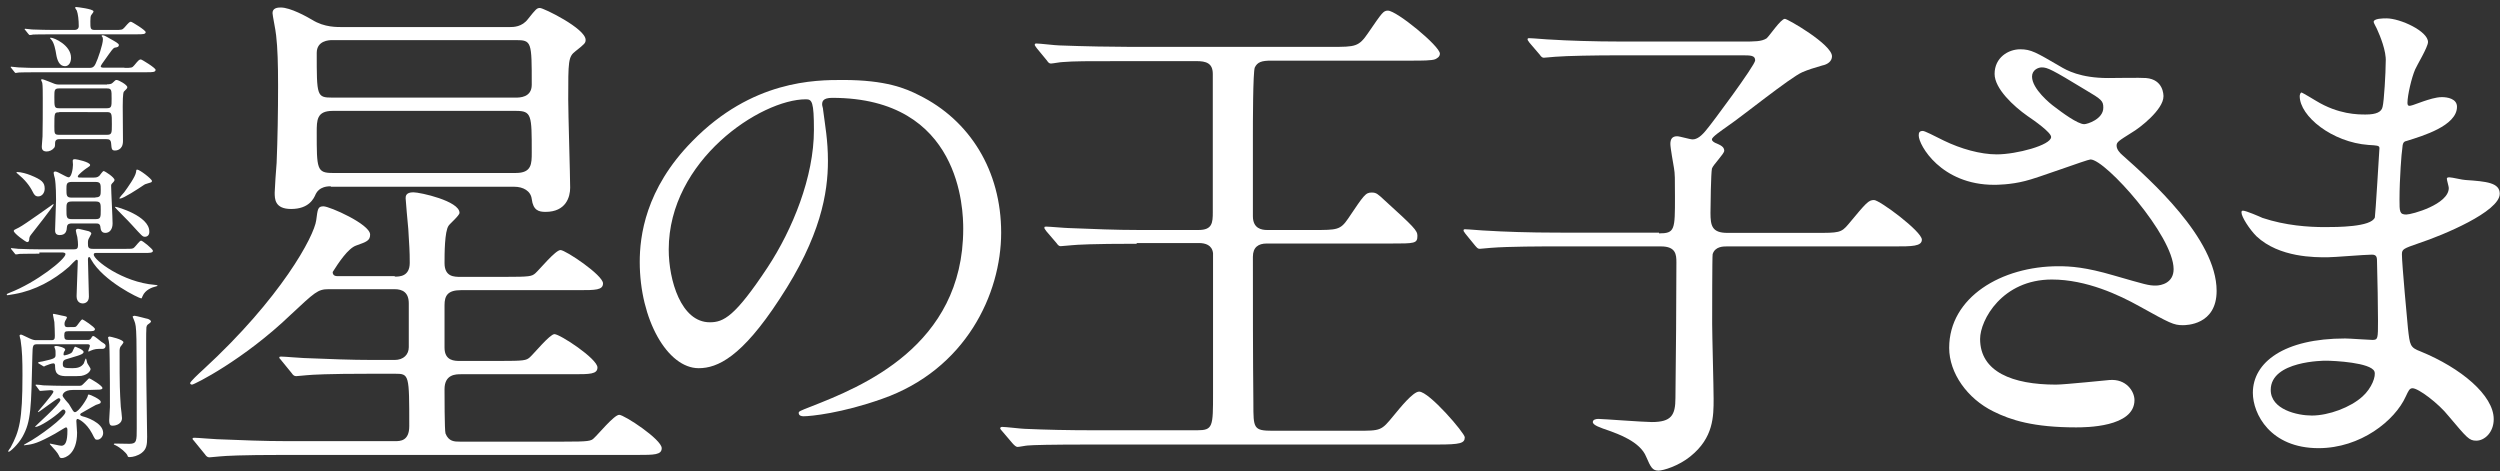 <?xml version="1.0" encoding="utf-8"?>
<!-- Generator: Adobe Illustrator 19.1.0, SVG Export Plug-In . SVG Version: 6.00 Build 0)  -->
<!DOCTYPE svg PUBLIC "-//W3C//DTD SVG 1.1//EN" "http://www.w3.org/Graphics/SVG/1.1/DTD/svg11.dtd">
<svg version="1.1" id="レイヤー_1" xmlns="http://www.w3.org/2000/svg" xmlns:xlink="http://www.w3.org/1999/xlink" x="0px"
	 y="0px" viewBox="0 0 1034.8 195" style="enable-background:new 0 0 1034.8 195;" xml:space="preserve">
<rect x="0" y="0" width="1034.8" height="195" fill="#333333" stroke="none"/>
<style type="text/css">
	.st0{fill:#FFFFFF;}
</style>
<g>
	<path class="st0" d="M163.4,114.5c1.9,0,6.2,0,6.2-5.7c0-5.3-0.2-6.8-0.6-14c-0.2-2.1-1.1-11.9-1.1-12.7s0-2.5,3.2-2.5
		c2.8,0,19.1,3.6,19.1,8.5c0,1.1-4,4.5-4.5,5.3c-1.7,2.3-1.7,11.9-1.7,15.5c0,5.7,4,5.7,6.6,5.7h18.5c10.2,0,11-0.2,12.5-1.5
		c1.7-1.5,8.3-9.6,10.4-9.6c2.1,0,17.6,10.4,17.6,13.8c0,2.8-3.2,2.8-10,2.8h-48.8c-5.5,0-6.8,2.3-6.8,6.2v17.6
		c0,5.5,4.2,5.5,6.4,5.5h16.4c10.2,0,11-0.2,12.5-1.5c1.7-1.5,8.3-9.6,10.2-9.6c2.3,0,17.8,10.2,17.8,13.8c0,2.8-3.2,2.8-10,2.8
		h-46.5c-2.1,0-6.8,0-6.8,6.2c0,2.1,0,17,0.4,18.3c1.3,3.4,3.8,3.4,5.9,3.4h43.1c10.2,0,11.3-0.2,12.5-1.5c1.7-1.5,8.3-9.6,10.4-9.6
		c2.1,0,17.6,10.2,17.6,13.8c0,2.8-3.2,2.8-10,2.8H118c-18.7,0-24.6,0.4-26.8,0.6c-0.6,0-3.8,0.4-4.5,0.4c-0.8,0-1.3-0.4-1.9-1.3
		l-4-4.9c-0.8-1.1-1.1-1.1-1.1-1.5s0.4-0.4,0.8-0.4c1.5,0,8.1,0.6,9.3,0.6c10.4,0.4,19.1,0.8,29.1,0.8h44.6c2.1,0,5.9,0,5.9-6.2
		c0-21.4,0-21.7-5.9-21.7h-9.6c-18.7,0-24.6,0.4-26.8,0.6c-0.6,0-3.8,0.4-4.5,0.4c-0.8,0-1.3-0.4-1.9-1.3l-4-4.9
		c-0.8-1.1-1.1-1.1-1.1-1.5s0.4-0.4,0.8-0.4c1.5,0,8.1,0.6,9.3,0.6c10.4,0.4,19.1,0.8,29.1,0.8h8.5c3.8,0,5.9-2.3,5.9-5.3v-18.1
		c0-4.5-2.5-5.9-5.9-5.9H136c-4.5,0-5.7,1.3-15.7,10.6c-19.5,18.7-39.9,28.9-40.8,28.9c-0.6,0-0.8-0.4-0.8-0.6
		c0-0.6,3.4-3.8,5.5-5.7c32.1-29.5,45.9-55.2,46.7-61.8c0.6-4.5,0.6-5.7,3-5.7c2.5,0,19.3,7.4,19.3,11.7c0,2.5-1.5,3-5.7,4.5
		c-3.4,1.1-7.4,7.2-9.8,11c0,1.7,1.5,1.7,2.1,1.7H163.4z M136.9,77.1c-4.9,0-5.9,2.8-6.2,3.2c-0.8,1.9-2.8,6.2-10.2,6.2
		c-6.8,0-6.8-4.2-6.8-6.8c0-1.3,0.6-10.2,0.8-12.3c0.4-9.6,0.6-21.2,0.6-31.9c0-9.1-0.2-15.7-0.8-20.8c-0.2-2.3-1.5-8.3-1.5-9.3
		c0-2.1,2.1-2.3,3.4-2.3c4,0,10.8,3.8,13,5.1c5.1,3.2,10.4,3,13,3H211c1.5,0,5.1,0,7.6-3.4c3.2-4,3.6-4.5,4.9-4.5
		c1.5,0,18.9,8.5,18.9,13.2c0,1.3-0.4,1.7-4.2,4.7c-3,2.3-3,4-3,20c0,5.7,0.8,31.9,0.8,36.5c0,3.8-1.7,10-10.2,10
		c-2.8,0-5.1-0.6-5.7-5.3c-0.4-3.4-3.6-5.1-7.2-5.1H136.9z M137.5,16.6c-1.3,0-6.4,0.2-6.4,5.3c0,17.8,0,18.5,6.4,18.5h76
		c1.5,0,6.6,0,6.6-5.3c0-17.8,0-18.5-6.6-18.5H137.5z M137.7,45.9c-6.6,0-6.6,3.8-6.6,8.9c0,15.1,0,16.8,6.6,16.8h75.8
		c6.6,0,6.6-3.8,6.6-8.5c0-15.5,0-17.2-6.6-17.2H137.7z"/>
	<path class="st0" d="M340.3,43.3c0,0.6,0.4,1.4,0.4,2.2c0.8,6.3,2,12.5,2,21.1c0,13.1-2.9,31.3-20.1,57.3
		c-15.6,23.9-25.6,28.5-33.4,28.5c-12.9,0-24.4-20.1-24.4-44c0-10.4,2.2-30.1,21.7-49.9c24.8-25.4,51-25.4,62.4-25.4
		c17.8,0,26,3.5,31.5,6.3c21.1,10.4,34,31.3,34,56.9c0,25.4-14.7,56.7-49.3,68.8c-16.6,5.9-29.5,7.2-32.5,7.2c-0.8,0-2-0.2-2-1.4
		c0-0.6,0.4-0.8,5.3-2.7c20.3-8,62.8-24.8,62.8-73.5c0-7.6-0.8-54.2-54.2-54.2C340.5,40.5,340.3,42.1,340.3,43.3z M276.8,103.3
		c0,12.7,5.1,30.1,17,30.1c5.7,0,10.4-2.3,23.9-22.7c10.4-15.8,19.2-37.5,19.2-56.9c0-11.7-0.8-12.7-3.3-12.7
		C314.9,41.1,276.8,66.3,276.8,103.3z"/>
	<path class="st0" d="M470.5,100.9c-18.7,0-24.8,0.4-26.8,0.6c-0.8,0-3.8,0.4-4.7,0.4c-0.6,0-1.1-0.4-1.7-1.3l-4.2-4.9
		c-0.8-1.1-0.8-1.1-0.8-1.5s0.2-0.4,0.8-0.4c1.3,0,7.9,0.6,9.3,0.6c10.4,0.4,19.1,0.8,29.1,0.8h24.6c5.7,0,5.9-3,5.9-7.4V30.6
		c0-4.5-2.8-5.3-6.8-5.3h-28.7c-17.6,0-21.7,0-26.8,0.4c-0.8,0-4,0.6-4.7,0.6s-1.1-0.4-1.7-1.3l-4.2-5.1c-0.4-0.6-0.8-1.1-0.8-1.3
		c0-0.4,0.2-0.6,0.6-0.6c1.5,0,8.1,0.8,9.6,0.8c10.2,0.4,22.5,0.6,29.1,0.6h83.5c10,0,11.3,0,15.3-5.9c5.7-8.3,6.2-9.1,8.1-9.1
		c3.6,0,21.5,14.7,21.5,17.8c0,1.3-1.1,1.9-1.9,2.3c-1.3,0.6-5.9,0.6-9.3,0.6h-58.6c-4,0-5.7,0.6-6.8,2.8c-0.8,1.7-0.8,23.8-0.8,28
		v33.6c0,5.1,3.6,5.7,5.9,5.7h19.3c9.6,0,11,0,14.2-4.7c6.6-9.8,7.2-10.8,9.8-10.8c1.9,0,2.5,0.6,5.3,3.2
		c12.1,11,13.6,12.5,13.6,14.7c0,3.2-1.1,3.2-11,3.2h-51.4c-3.4,0-5.7,1.5-5.7,5.5c0,19.3,0,41,0.2,60.7c0,10.2,0,11.3,7.9,11.3
		h34.8c10.2,0,10.2,0,15.3-6.2c2.8-3.4,8.1-10,10.6-10c4.2,0,18.9,17.2,18.9,18.9c0,2.5-1.9,3-11.3,3H452.2
		c-17.8,0-24.6,0.2-26.8,0.4c-0.6,0-3.6,0.6-4.2,0.6s-1.3-0.6-2.1-1.5l-4-4.7c-0.6-0.6-1.1-1.3-1.1-1.5c0-0.4,0.4-0.6,0.8-0.6
		c1.5,0,8.1,0.8,9.3,0.8c8.9,0.4,18.1,0.6,29.1,0.6h42.3c6.6,0,6.6-1.5,6.6-15.3v-58c-0.4-3.4-3.2-4.2-5.9-4.2H470.5z"/>
	<path class="st0" d="M686.7,96.6c6.6,0,6.6-1.5,6.6-15.1c0-7.6,0-9.6-0.4-11.9c-0.2-1.3-1.5-8.3-1.5-10c0-2.1,0.8-3.2,2.8-3.2
		c1.1,0,5.3,1.3,6.4,1.3c1.9,0,3.8-1.5,5.9-4.2c1.7-1.9,20-26.5,20-28.5c0-2.1-1.9-2.1-5.5-2.1h-50.5c-10.4,0-21.7,0.2-26.8,0.6
		c-0.8,0-3.8,0.4-4.7,0.4c-0.6,0-1.1-0.4-1.7-1.3l-4.2-4.9c-0.8-1.1-0.8-1.1-0.8-1.5s0.4-0.4,0.6-0.4c1.5,0,7.9,0.6,9.3,0.6
		c6.2,0.4,17.2,0.8,29.3,0.8h49.7c5.3,0,7.9,0,10-1.3c1.3-1.1,5.9-8.1,7.6-8.1c1.1,0,19.5,10.6,19.5,15.5c0,2.1-1.9,3.4-4,3.8
		c-3.8,1.1-5.7,1.7-8.3,2.8c-4.9,2.1-25.5,18.7-30.6,22.1c-3.2,2.3-6.8,4.7-6.8,5.7c0,0.8,1.1,1.3,1.5,1.5c1.9,0.8,3.6,1.5,3.6,3.2
		c0,1.3-4.7,5.9-5.1,7.4c-0.4,2.1-0.6,15.1-0.6,18.3c0,5.3,0.6,8.3,7,8.3h36.5c9.6,0,10.6,0,13.6-3.6c7.4-8.9,8.3-10,10.6-10
		c2.3,0,19.8,13,19.8,16.4c0,2.8-4.2,2.8-11.3,2.8h-69.4c-1.5,0-4.9,0-5.9,3.2c-0.2,0.8-0.2,25.1-0.2,28.9c0,4.5,0.6,26.1,0.6,31
		c0,7.2,0,16.1-9.6,23.8c-4.9,4-11.3,5.9-13.2,5.9c-2.5,0-3.2-1.3-5.1-5.7c-2.5-6.4-12.1-9.6-15.3-10.8c-3.8-1.3-6.8-2.3-6.8-3.6
		c0-1.1,1.5-1.3,2.3-1.3c1.7,0,18.7,1.3,22.1,1.3c8.1,0,9.8-2.8,9.8-10c0.2-18.5,0.4-37.8,0.4-56.1c0-3.2-0.2-6.6-6.4-6.6h-43.7
		c-5.1,0-19.3,0-26.8,0.6c-0.6,0-3.8,0.4-4.5,0.4c-0.8,0-1.1-0.4-1.9-1.3l-4-4.9c-0.8-1.1-0.8-1.1-0.8-1.5s0.4-0.4,0.6-0.4
		c1.3,0,7.9,0.6,9.3,0.6c6.2,0.4,17.2,0.8,29.1,0.8H686.7z"/>
	<path class="st0" d="M825.4,76.5c-21.9,0-31.2-16.4-31.2-20.4c0-1.1,0.2-1.9,1.7-1.9c0.8,0,4.5,1.9,8.7,4c7,3.4,15.1,5.7,21.9,5.7
		c8.1,0,22.5-3.8,22.5-7.2c0-1.9-7-6.8-9.8-8.7c-5.7-4-13.6-11.3-13.6-17.4c0-6.8,5.7-10.2,10.6-10.2c4.5,0,6.6,1.3,16.4,7
		c2.8,1.7,8.5,4.9,20,4.9c2.5,0,13.4-0.2,15.7,0c7.2,0.6,7.2,7,7.2,7.6c0,5.5-10,13.2-13,14.9c-5.7,3.6-6.4,4-6.4,5.5
		c0,1.5,1.3,3,2.5,4c11,9.8,38.9,34.4,38.9,56.1c0,14.2-12.7,14.2-14,14.2c-3.8,0-5.3-0.8-18.1-7.9c-8.1-4.5-21.7-11-36.1-11
		c-20.6,0-29.7,16.8-29.7,24.6c0,13.6,13.4,18.9,31.4,18.9c3.6,0,21.7-1.9,22.1-1.9c7-0.6,10.4,4.7,10.4,8.3
		c0,11.3-20.4,11.3-24.2,11.3c-17.6,0-27-3-34.2-6.6c-10.8-5.3-18.3-15.9-18.3-26.3c0-21,21.7-33.8,45.2-33.8
		c5.1,0,11.3,0.4,22.9,3.8c13.2,3.8,14.4,4.2,17.4,4.2c2.3,0,7.4-1.1,7.4-6.8c0-13.8-28.2-45.4-34.4-45.4c-1.3,0-22.5,7.9-27,8.9
		C832.2,76.5,826.2,76.5,825.4,76.5z M862.7,51.4c1.3,0,7.9-2.1,7.9-6.8c0-2.8-0.6-3.4-7.4-7.4c-14-8.5-15.7-9.3-18.1-9.3
		c-1.5,0-4,1.1-4,3.8c0,5.1,7.6,11.3,9.3,12.5C853.4,46.5,860,51.4,862.7,51.4z"/>
	<path class="st0" d="M984,12.3c-0.2-0.6-1.5-2.8-1.5-3.2c0-1.5,4-1.5,5.3-1.5c5.7,0,17.2,5.3,17.2,9.8c0,2.1-4.7,9.8-5.3,11.3
		c-1.5,3.4-3.2,10.8-3.2,13.8c0,0.4,0,1.3,0.8,1.3c0.6,0,1.3-0.2,5.9-1.9c1.9-0.6,4.9-1.7,7.6-1.7c2.1,0,6.2,0.6,6.2,4
		c0,7.9-14.4,12.1-20.4,14c-1.7,0.4-2.1,0.6-2.3,3.8c-0.2,0.6-1.1,11.9-1.1,20.6c0,4.9,0,6.2,2.8,6.2c2.3,0,17.6-4.2,17.6-11
		c0-0.6-0.8-3.2-0.8-3.8s0.6-0.6,1.1-0.6c1.1,0,5.5,1.1,6.6,1.1c8.7,0.6,14.2,1.1,14.2,5.7c0,7.4-23.6,17.2-33.3,20.4
		c-6.6,2.3-7.2,2.5-7.2,4.7c0,4,2.3,28.5,2.5,30.6c0.8,7,0.8,7.9,5.3,9.6c16.6,6.8,30.2,18.1,30.2,28c0,5.5-3.8,8.9-7.2,8.9
		c-3,0-3.8-1.1-11.5-10.2c-4.2-5.3-12.5-11.5-14.9-11.5c-1.3,0-1.7,1.1-2.8,3.4c-4.5,10-18.7,21.4-36.1,21.4
		c-20,0-27.2-14.2-27.2-22.9c0-12.7,13-22.5,38.2-22.5c1.9,0,9.8,0.6,11.3,0.6c2.3,0,2.3-0.6,2.3-7.9c0-4.2-0.2-18.5-0.4-24.2
		c0-1.9,0-3.2-2.1-3.2c-3,0-15.7,1.1-18.5,1.1c-4.9,0-19.8,0.2-29.3-8.7c-3-3-6.2-8.1-6.2-9.8c0-0.4,0-0.8,0.6-0.8
		c1.3,0,7,2.5,8.1,3c9.6,3.2,19.1,3.8,25.7,3.8c5.1,0,19.3,0,20.8-4c0.2-0.6,1.9-28.5,1.9-28.7c0-1.1-1.1-1.1-4.5-1.3
		c-15.1-1.1-28.5-11.9-28.5-20.2c0-0.4,0.2-1.5,0.8-1.5c0.2,0,5.3,3,5.9,3.4c9.3,5.7,17.4,5.7,20.6,5.7c4.5,0,6.6-1.1,7-3.2
		c0.6-2.1,1.3-14.2,1.3-18.7C987.8,21.2,985.1,14.7,984,12.3z M962.6,149.3c-0.4,0-22.7,0-22.7,12.1c0,8.1,11,10.6,17,10.6
		c7,0,16.1-3.4,21-7.9c3.8-3.4,5.7-8.5,4.9-10.4C981.2,150.1,966.4,149.3,962.6,149.3z"/>
</g>
<g>
	<path class="st0" d="M51.5,28.1c2.9,0,3.2,0,4.1-1.1c1.8-2.2,2.1-2.4,2.7-2.4c0.4,0,6.1,3.5,6.1,4.3c0,1-1.3,1-3.5,1H16.2
		c-5.8,0-7.7,0.1-8.3,0.1c-0.3,0-1.2,0.2-1.4,0.2S6.1,30,5.9,29.7l-1.2-1.5c-0.1-0.2-0.3-0.3-0.3-0.4c0-0.1,0.1-0.2,0.2-0.2
		c0.5,0,2.5,0.3,3,0.3c3.2,0.2,5.9,0.2,9,0.2h20.1c1.2,0,2.1,0,2.9-1.8c0.9-1.8,3-7.9,3-10c0-0.3-0.1-0.9-0.2-1
		c-0.2-0.1-0.3-0.3-0.3-0.4s0-0.3,0.2-0.3c0.8,0,1,0.1,3.6,1.6c1.6,0.9,3.3,1.8,3.3,2.4c0,0.8-0.7,1-1.6,1.1
		c-0.8,0.2-1.1,0.7-4.5,5.5c-0.3,0.3-1.4,2-1.4,2.2c0,0.6,0.7,0.6,1.3,0.6H51.5z M47.4,12.4c2.9,0,3.2,0,4.1-1
		C53.4,9.2,53.7,9,54.2,9c0.4,0,6.1,3.5,6.1,4.3c0,0.9-1.3,0.9-3.5,0.9H22c-5.8,0-7.7,0.1-8.3,0.1c-0.2,0.1-1.2,0.2-1.4,0.2
		s-0.3-0.2-0.6-0.5l-1.2-1.5c-0.3-0.3-0.3-0.3-0.3-0.4c0-0.1,0.1-0.2,0.2-0.2c0.5,0,2.5,0.3,2.9,0.3c3.2,0.1,6,0.2,9.1,0.2h8.3
		c1.3,0,1.9-0.6,1.9-1.6c0-2.6-0.3-5-0.8-6.4c-0.1-0.2-0.7-1-0.7-1.2s0.2-0.3,0.4-0.3c0.3,0,7.2,0.8,7.2,1.8c0,0.3-0.2,0.6-0.9,1.5
		c-0.3,0.4-0.4,1.2-0.4,2.6c0,3.1,0,3.6,2,3.6H47.4z M44.3,34.9c1,0,1.9-0.1,2.4-0.7c1-1,1.1-1.1,1.6-1.1c0.8,0,4.4,2,4.4,3
		c0,0.5-0.5,0.9-1.4,1.8c-0.5,0.5-0.5,4.9-0.5,6.1c0,2.3,0.1,12.4,0.1,14.4c0,3.9-3,3.9-3.3,3.9c-1.4,0-1.4-0.7-1.6-2.9
		c-0.1-1.6-0.9-1.8-2-1.8H24.7c-0.6,0-1.9,0-1.9,1.6c0,1.4-0.1,1.6-0.4,2c-0.8,1-2,1.5-3.1,1.5c-2,0-2-1.4-2-2.1s0.3-3.5,0.3-4.1
		c0.1-2.7,0.1-11.6,0.1-15.8c0-2.2,0-5.3-0.2-6.4c0-0.2-0.5-1-0.5-1.2c0-0.1,0.1-0.3,0.4-0.3c0.7,0,4.8,1.8,5.2,1.9
		c0.9,0.3,1.5,0.3,2.1,0.3H44.3z M21,15.6c1.4,0,8.4,3.1,8.4,8.3c0,2.1-1,3.5-2.5,3.5c-2.3,0-3.2-2.4-3.6-4.7c-0.3-2-0.9-5-2-6.2
		c-0.5-0.6-0.6-0.7-0.6-0.7C20.7,15.8,20.7,15.6,21,15.6z M24.5,36.6c-2,0-2,0.7-2,3.6c0,4.1,0,4.6,2,4.6h19.7c2,0,2-0.7,2-3.9
		c0-3.7,0-4.3-2-4.3H24.5z M24.5,46.5c-2,0-2,0.1-2,5.8c0,3,0,3.5,2,3.5h19.7c2.1,0,2.1-0.7,2.1-4.3c0-4.6,0-5.1-2.2-5.1H24.5z"/>
	<path class="st0" d="M16.3,105c-5.8,0-7.7,0.1-8.3,0.1c-0.2,0.1-1.2,0.2-1.4,0.2c-0.3,0-0.3-0.2-0.6-0.5l-1.2-1.5
		c-0.1-0.1-0.3-0.3-0.3-0.4c0-0.1,0.1-0.2,0.2-0.2c0.5,0,2.5,0.3,2.9,0.3c3.2,0.1,5.9,0.2,9,0.2h14c1.2,0,1.7-0.3,1.7-1.8
		c0-1-0.1-1.8-0.3-3.3c-0.1-0.4-0.6-2.2-0.6-2.6c0-0.3,0.1-0.8,0.9-0.8c0.5,0,3.9,0.9,4.4,1c0.5,0.2,1.1,0.5,1.1,1
		c0,0.2-0.7,1.3-0.8,1.6c-0.5,0.9-0.6,1.1-0.6,2.4c0,1.6,0.1,2.3,2,2.3h13.5c2.8,0,3.1,0,3.7-0.6c0.5-0.4,2.2-2.8,2.8-2.8
		c0.6,0,4.9,3.5,4.9,4.2c0,0.9-1.4,0.9-3.5,0.9H39.9c-0.6,0-1.1,0-1.1,0.7c0,2.2,11.9,11.4,25.2,12.5c0.1,0,1.2,0.1,1.2,0.3
		c0,0.2-0.1,0.2-0.8,0.4c-1.3,0.3-4.3,1.3-5.4,4c-0.3,0.8-0.3,0.9-0.6,0.9c-0.7,0-15.6-7-20.7-16.1c-0.4-0.8-0.5-1-0.8-1
		c-0.5,0-0.5,0.8-0.5,0.9c0,2.5,0.4,13.2,0.4,15.5c0,2.8-2.4,2.8-2.6,2.8c-0.7,0-2.5-0.4-2.5-3c0-2.3,0.5-12.3,0.5-14.4
		c0-0.2,0-0.7-0.5-0.7c-0.4,0-2.6,2.4-3.1,2.9c-6.4,5.6-14.1,9.8-22.5,11.3c-1.8,0.3-2.8,0.5-3,0.5c-0.2,0-0.3-0.1-0.3-0.3
		c0-0.2,0.1-0.3,1.1-0.7c11.2-4.3,23.2-13.9,23.2-16c0-0.7-1-0.7-1.5-0.7H16.3z M12.1,99.2c-0.1,0.4-0.1,1-0.9,1
		c-0.5,0-5.5-3.6-5.5-4.6c0-0.4,0.2-0.5,2.1-1.4c2.4-1.2,14.1-9.7,14.2-9.7c0.1,0,0.2,0.1,0.2,0.2c0,0.6-8,10.7-9.4,12.5
		C12.1,98,12.1,98.8,12.1,99.2z M15.8,81.3c-1.2,0-1.7-0.8-2.2-1.8c-1.4-2.8-3.3-5.1-6.3-7.6c-0.2-0.1-0.4-0.3-0.5-0.5
		c0-0.1,0.1-0.2,0.3-0.2c1.6,0,4,0.7,5.5,1.3c4.7,1.9,5.9,3,5.9,5.6C18.5,79.7,17.5,81.3,15.8,81.3z M38.8,73.5c0.6,0,1.5,0,2.3-0.7
		c0.3-0.3,1.4-2,1.8-2c0.5,0,4.5,2.6,4.5,3.7c0,0.3-0.3,0.7-0.5,0.9C46,76.3,46,76.4,46,77c0,2.2,0.6,13,0.6,15.5
		c0,2.4-1.2,3.9-3,3.9c-1.8,0-1.9-1.6-2-2.1c-0.1-1.7-0.9-1.8-1.8-1.8H29.6c-0.5,0-1.8,0-1.9,1.5c-0.1,1.2-0.2,3.3-3,3.3
		c-1.9,0-1.9-1.4-1.9-2.1c0-1.8,0.4-10.5,0.4-12.5c0-1,0-6.2-0.5-8.9c-0.1-0.3-0.5-1.8-0.5-2.2c0-0.5,0.3-0.6,0.8-0.6
		c0.9,0,4.5,2.4,5.4,2.4c1.2,0,1.8-3.6,1.8-5.2c0-0.3-0.1-1.4-0.1-1.6c0-0.6,0.3-0.7,1-0.7s6.2,1.2,6.2,2.4c0,0.4-0.2,0.5-1.7,1.5
		c-0.5,0.3-3.4,2.6-3.4,3.2c0,0.5,0.4,0.5,1.2,0.5H38.8z M39.5,81.7c2.2,0,2.2-1,2.2-3.1c0-2.4,0-3.3-2.2-3.3h-9.8
		c-2.2,0-2.2,1-2.2,3c0,2.6,0,3.5,2.2,3.5H39.5z M39.6,90.7c2.1,0,2.1-0.8,2.1-3.8c0-2.6,0-3.5-2.1-3.5h-9.9c-2.2,0-2.2,1-2.2,3.1
		c0,3.5,0,4.2,2.2,4.2H39.6z M60,98c-1,0-1.2-0.3-5.4-4.9c-1-1.2-7-7.1-7-7.3c0-0.2,0.1-0.2,0.2-0.2c0.7,0,14,3.8,14,10.2
		C61.9,97.4,60.9,98,60,98z M49.7,82.2c-0.2,0-0.3-0.1-0.3-0.2c0-0.1,1.6-2,2-2.4c1.6-2.2,4.6-6.4,4.9-8.3c0.1-0.9,0.1-1.1,0.5-1.1
		c1,0,6.1,3.9,6.1,4.7c0,0.5-0.3,0.6-1.4,0.9c-1.2,0.3-1.6,0.5-2.3,1C57.3,78.1,51,82.2,49.7,82.2z"/>
	<path class="st0" d="M15.6,142.5c-2,0-2.1,0.2-2.2,4.7c-0.5,21.6-0.5,27.2-4.1,33.6C7.5,184,4.2,187,3.6,187c-0.1,0-0.2,0-0.2-0.2
		c0-0.3,0.9-1.4,1-1.6c3.6-6.7,4.9-11.1,4.9-29.9c0-6-0.1-10.2-0.8-14.7c-0.1-0.3-0.4-1.4-0.4-1.7c0-0.1,0.1-0.4,0.6-0.4
		c0.2,0,0.5,0.1,3.6,1.6c1.5,0.7,2.1,0.7,3,0.7h6c1.2,0,1.4-0.5,1.4-1.8s-0.1-4.4-0.2-5.7c-0.1-0.5-0.6-2.9-0.6-3.1
		c0-0.1,0.1-0.3,0.3-0.3c0.3,0,2.8,0.6,3.3,0.7c2,0.4,2.2,0.4,2.2,0.9c0,0.1-0.6,1.2-0.7,1.3c-0.2,0.4-0.3,0.8-0.3,1.2
		c0,0.7,0.1,1.4,1.2,1.4c2.9,0,3.2,0,3.5-0.2c0.6-0.3,2.1-3,2.7-3c0.3,0,5.2,3.2,5.2,4c0,0.9-1.1,0.9-2.8,0.9h-8.3
		c-1.3,0-1.6,0.3-1.6,1.8c0,1.6,0.5,1.8,1.6,1.8h8.1c0.6,0,1,0,1.5-0.8c0.3-0.7,0.5-0.8,0.9-0.8s2.8,2,3.3,2.4
		c1.6,1,1.7,1.1,1.7,1.7c0,0.6-0.4,1.2-1.2,1.2c-2.6,0-3.2,0-5.1,0.8c-0.1,0.1-0.6,0.3-0.7,0.3c-0.1,0-0.2-0.1-0.2-0.1
		c0-0.3,0.7-1.9,0.7-2.2c0-0.7-0.6-0.7-1-0.7H15.6z M15,159.8c-0.1-0.1-0.3-0.3-0.3-0.4c0-0.1,0.1-0.2,0.3-0.2
		c0.5,0,2.5,0.2,2.9,0.3c3.2,0.1,5.9,0.2,9,0.2h4.5c1.7,0,1.8,0,2.2-0.1c0.7-0.2,3-3,3.3-3c0.4,0,5.5,3,5.5,4c0,0.6-0.8,0.7-2.1,0.7
		c-0.5,0-2.7,0.1-3.1,0.1h-7c-3.9,0-4.3,2-4.3,2.3c0,0.7,2.2,3,2.6,3.5c0.3,0.5,1.4,2.3,1.7,2.8c0.2,0.3,0.5,0.6,0.8,0.6
		c1.6,0,5.2-5.8,5.3-6.6c0.1-0.5,0.1-0.7,0.5-0.7c0.5,0,4.9,2,4.9,3c0,0.7-0.2,0.7-2,1.3c-0.1,0-3.6,2-4.3,2.4
		c-2,1.1-2.2,1.2-2.2,1.6c0,0.5,0.9,0.7,1.2,0.8c0.7,0.1,8.3,2.4,8.3,6.8c0,1.5-1.2,2.8-2.4,2.8c-0.9,0-0.9,0-2.2-2.6
		c-2.4-4.5-5.6-6-6-6c-0.4,0-0.5,0.5-0.5,0.9c0,0.7,0.3,4.1,0.3,4.8c0,8.9-5,10.5-6.3,10.5c-0.8,0-0.9-0.3-1.2-1
		c-0.5-1.2-2.2-3-3.3-4.2c-0.3-0.3-0.5-0.5-0.5-0.7c0-0.1,0.1-0.1,0.1-0.1c0.4,0,3.9,0.9,4.7,0.9c1.7,0,2.5-1.8,2.5-6.3
		c0-0.5,0-1.3-0.6-1.3c-0.4,0-3.7,2.2-4.5,2.6c-7,3.9-9.2,4.4-12,4.7c-0.2,0-0.5,0.1-0.7,0.1c-0.1,0-0.2,0-0.2-0.1
		c0-0.1,0.1-0.2,1-0.7c5.2-2.7,16.2-10.9,16.2-13c0-0.5-0.4-1-0.9-1c-0.3,0-0.7,0.3-1,0.6c-2.9,2.8-8.8,6.6-10.5,6.6
		c-0.1,0-0.2-0.1-0.2-0.1c0-0.2,10.5-9.4,10.5-11.1c0-0.5-0.5-0.7-0.7-0.7c-0.7,0-8.1,5.8-8.5,5.8c-0.1,0-0.1-0.1-0.1-0.2
		c0-0.2,6.4-7.3,6.4-8.3c0-0.6-0.9-0.6-1.4-0.6c-0.6,0-3.6,0.3-4,0.3c-0.3,0-0.4-0.2-0.6-0.5L15,159.8z M27.4,148.7
		c-0.7,0.2-1.4,0.5-1.4,1.9c0,1.5,0.4,1.8,3.9,1.8c2,0,3.7-0.3,4.8-2c0.1-0.3,0.7-2,0.8-2c0.3,0,0.5,1.6,0.6,1.8
		c0.1,0.4,1.4,2.1,1.4,2.6c0,0.2-0.5,2.2-3.9,2.8c-0.7,0.1-2.8,0.1-5.8,0.1c-2.9,0-5-0.4-5-3.9c0-0.7,0-1.4-0.7-1.4
		c-0.7,0-2,0.5-3.3,1c-0.1,0.1-0.5,0.3-0.6,0.3c-0.1,0-0.5-0.2-0.6-0.3l-1.5-0.9c-0.3-0.1-0.3-0.3-0.3-0.5c0-0.1,1.6-0.4,1.8-0.4
		c5.4-1.2,5.4-1.4,5.4-3c0-1.5,0-1.6-0.2-2.2c-0.1-0.1-0.3-0.7-0.3-0.9c0-0.3,0.7-0.3,0.9-0.3c0.6,0,3.6,0.7,3.6,1.5
		c0,0.2-0.2,0.4-0.2,0.5c-0.4,0.5-0.5,1-0.5,1.4c0,0.2,0,0.5,0.3,0.5c0.1,0,2.6-0.4,3.3-1.4c0.2-0.3,0.9-2.2,1.2-2.2
		c0.1,0,3.5,1.2,3.5,2.2c0,0.8-1.7,1.3-2.6,1.6L27.4,148.7z M45.3,139.3c0.3,0,5.8,1.2,5.8,2.4c0,0.3-1.1,1.6-1.3,1.9
		c-0.2,0.5-0.3,1-0.3,1.4c0,15.8,0.1,16.6,0.5,23.4c0.1,0.7,0.5,4.1,0.5,4.7c0,2.1-2.1,3.1-3.9,3.1c-0.7,0-1.4-0.1-1.4-2.3
		c0-0.9,0.3-4.7,0.3-5.4c0-4,0-16.7-0.1-19.6c-0.1-6.3-0.1-7-0.7-9.2C44.9,139.4,45.1,139.3,45.3,139.3z M55.7,130.7
		c0.6,0,5.8,1.4,5.8,1.4c0.2,0.1,1,0.5,1,1c0,0.3-0.8,0.9-1.4,1.3c-0.3,0.3-0.4,0.5-0.5,1.1c-0.1,0.6-0.1,4.6-0.1,5.5
		c0,5.5,0,13,0.1,18.4c0.3,19,0.3,21.1,0.3,21.4c0,3.3-0.2,5.1-2.3,6.7c-1.6,1.2-3.7,1.7-4.9,1.7c-0.7,0-0.8-0.1-1-0.8
		c-0.5-1-2.8-3.1-4.9-4.1c-0.3-0.1-0.7-0.3-0.7-0.4c0-0.3,0.4-0.3,0.5-0.3c0.7,0,5.1,0.1,6,0.1c3,0,3-1.3,3-6.4
		c0-41.7,0-41.8-1-44.5c-0.7-1.6-0.7-1.8-0.7-1.8C55,130.9,55.4,130.7,55.7,130.7z"/>
</g>
</svg>
